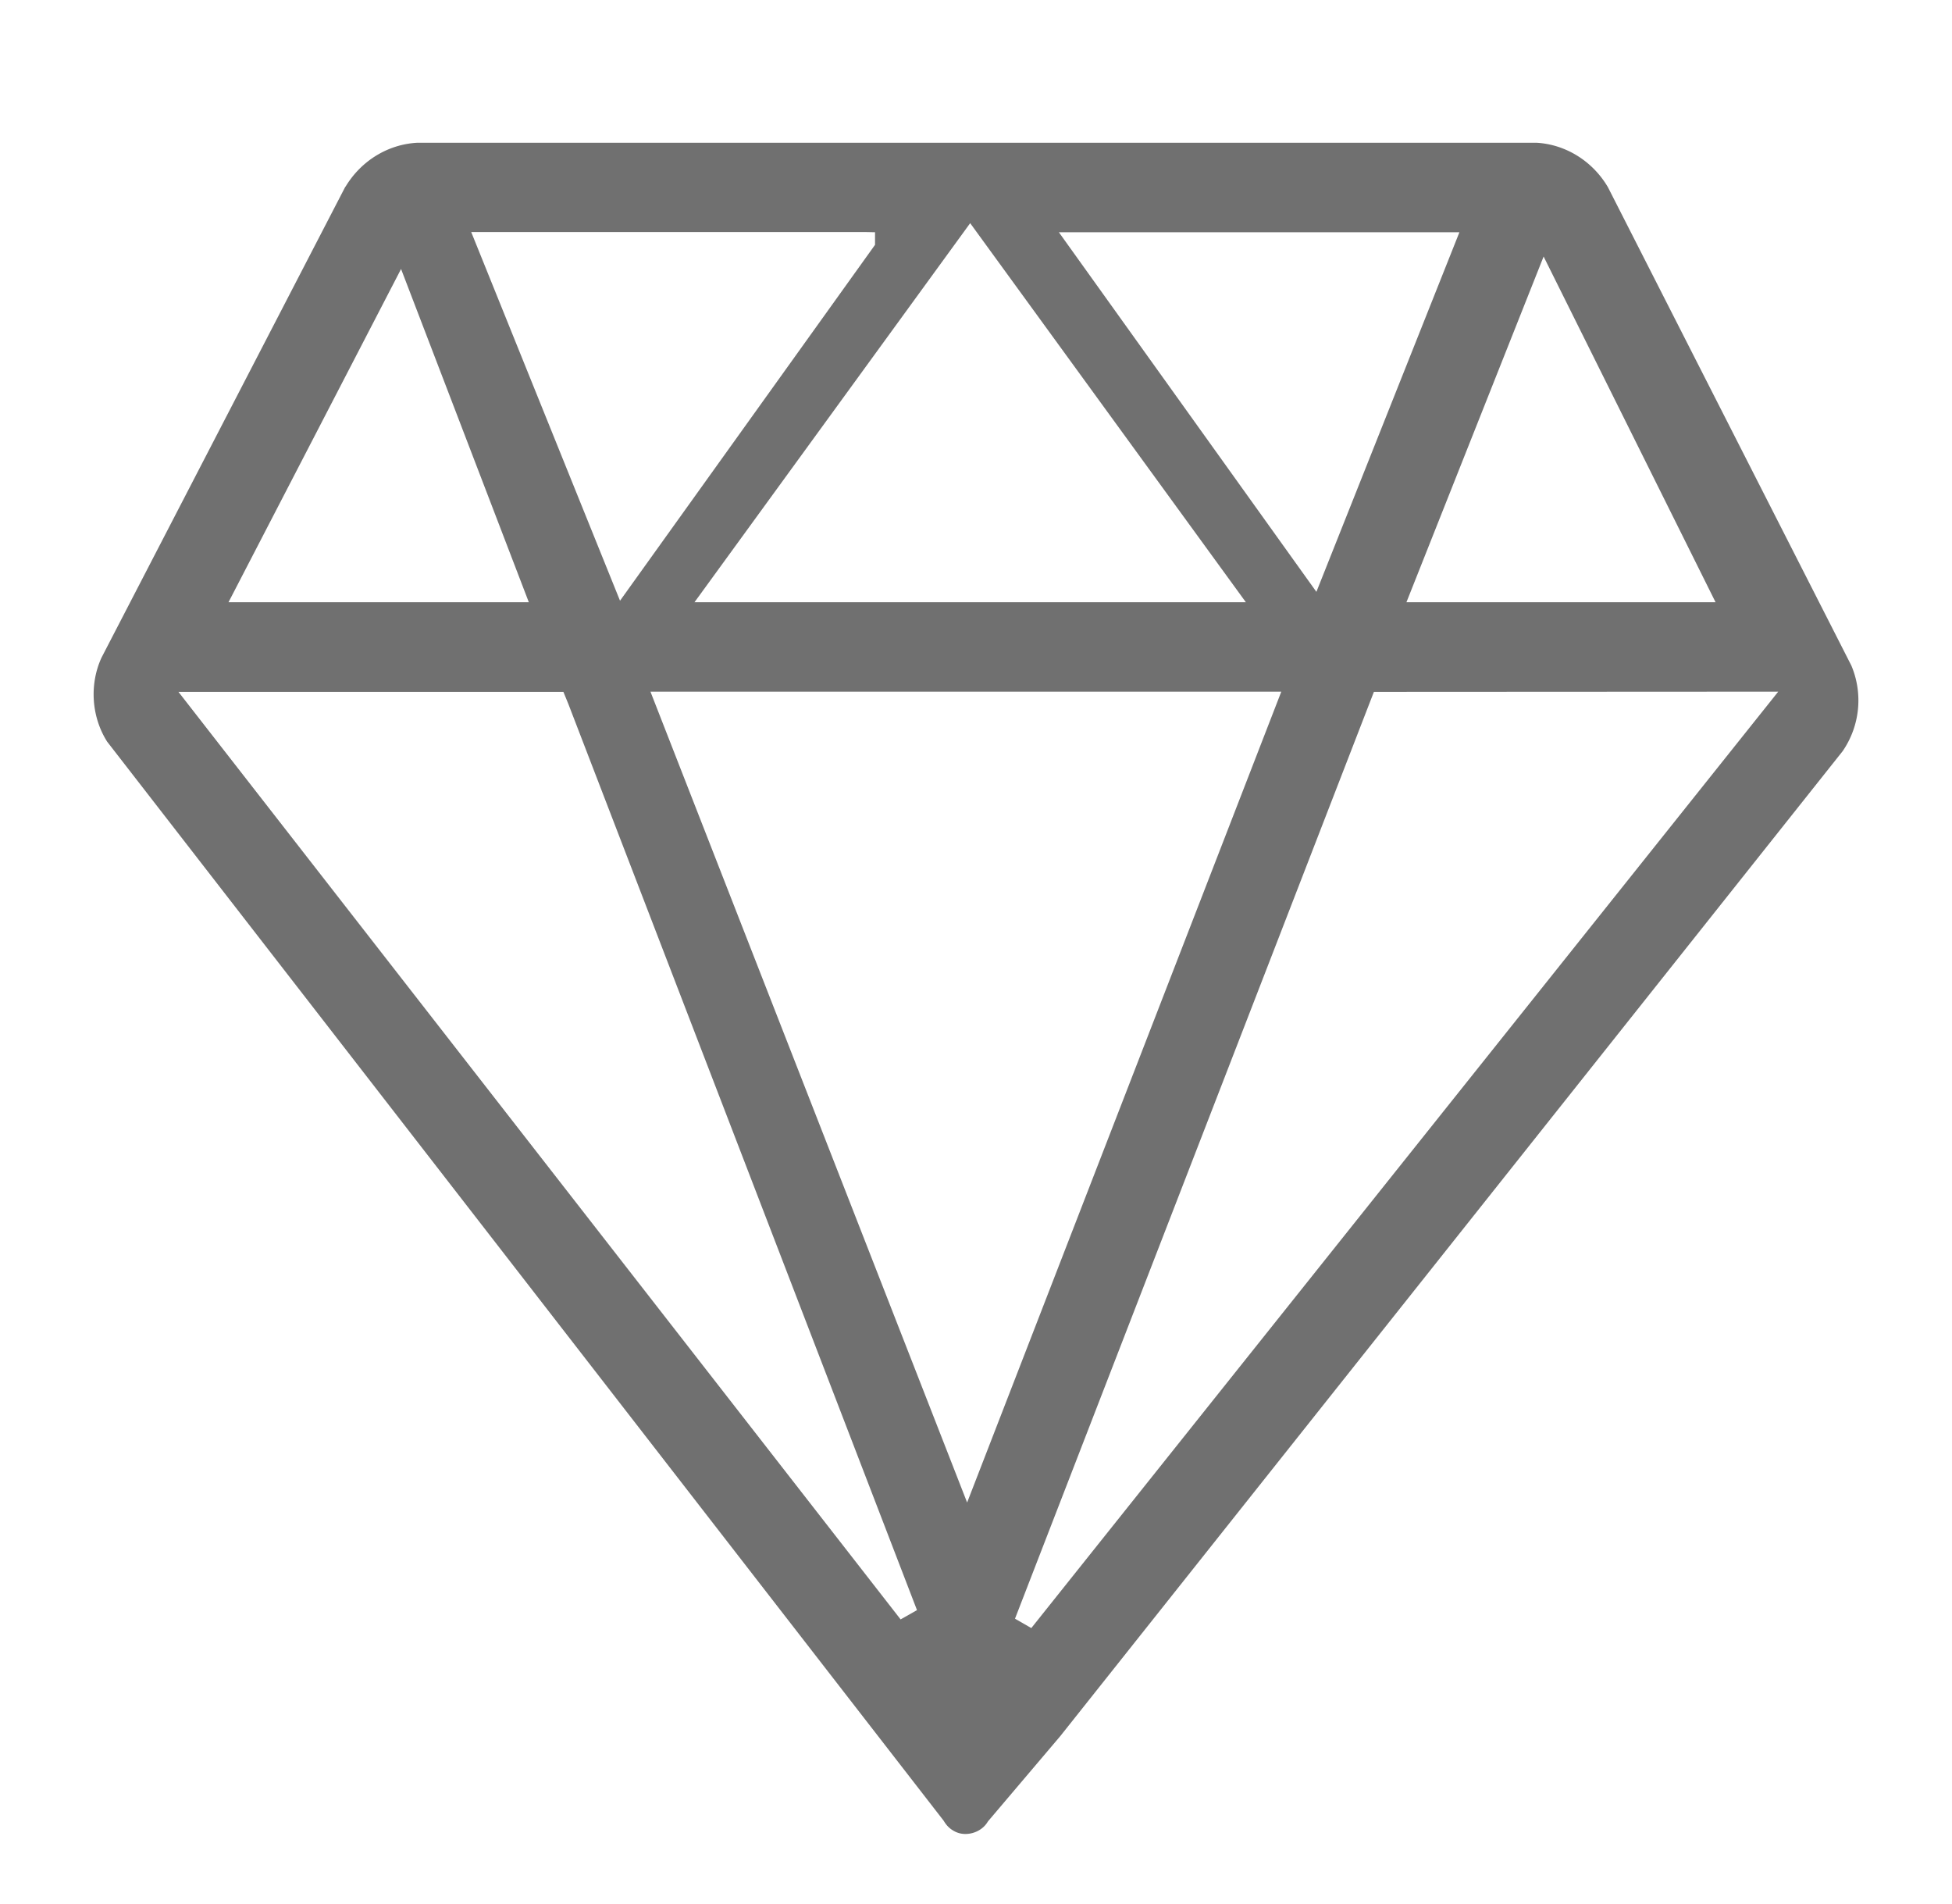 <svg class="icon" viewBox="0 0 1024 1024" xmlns="http://www.w3.org/2000/svg" width="40" height="39"><path d="M506.327 986.537a12.34 12.34 0 0 1-6.728-1.91c-1.966-1.167-3.543-2.806-4.859-4.976l-.153-.256L44.529 398.97c-8.423-13.266-9.682-30.761-3.016-45.26L172.539 100.7l.404-.544c8.418-13.813 22.81-22.548 38.498-23.367l602.275.01c15.611.927 30.034 9.866 38.283 23.895l130.974 257.321a48.23 48.23 0 0 1-4.654 46.019L557.348 933.903l-38.933 45.89-.21.344c-2.365 3.886-7.024 6.4-11.878 6.4zm219.756-614.36-193.101 498.56 8.775 5.044 401.874-503.716-217.548.113zm-254.649 498.94 8.817-4.987-187.628-487.562-2.616-6.395H82.883l388.551 498.944zm35.789-62.874 169.032-436.167H336.85l170.373 436.167zm236.375-484.295h166.313l-92.513-185.954-73.8 185.954zm-383.058 0h296.653L508.867 120.044 360.54 323.948zm-250.721 0h161.577L202.66 144.696l-92.841 179.252zm210.647-.804 137.21-191.447v-6.769l-5.12-.102H240.405l80.062 198.318zm374.682-4.772L772.1 124.928H556.585l138.563 193.444z" fill="#707070"/></svg>